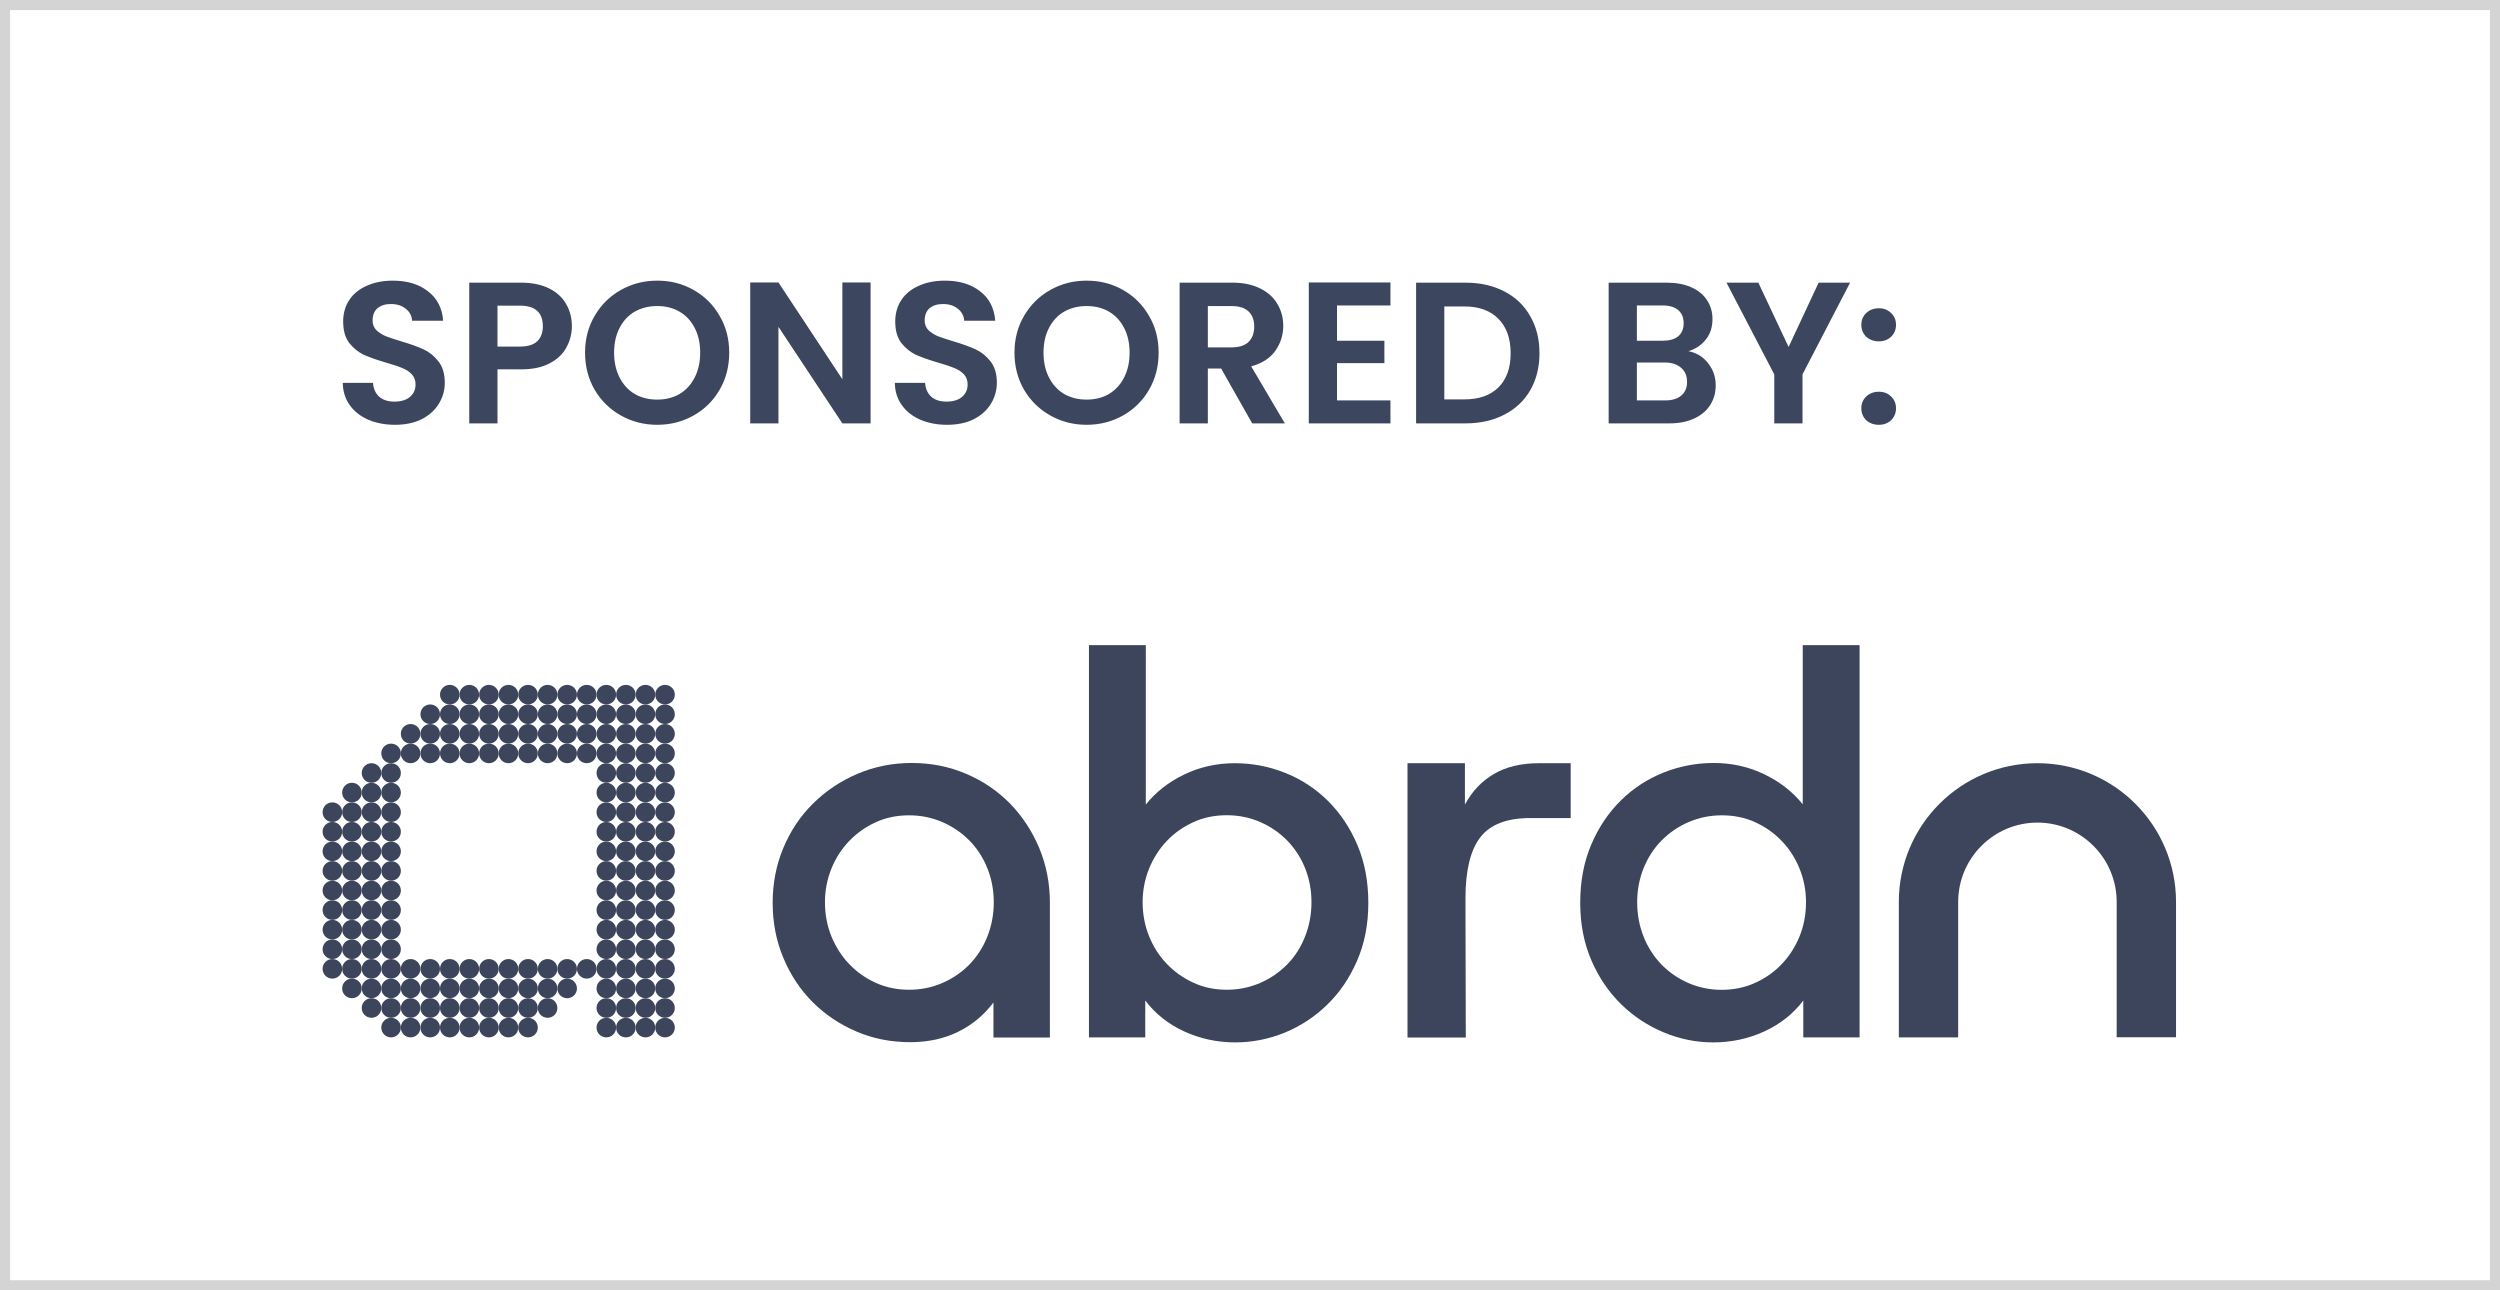 <svg width="124" height="64" viewBox="0 0 124 64" fill="none" xmlns="http://www.w3.org/2000/svg">
<rect x="0" y="0" width="124" height="64" fill="#808080" stroke="none"/>
<rect x="0.25" y="0.25" width="123.5" height="63.5" fill="white"/>
<path d="M19.591 21.07C19.105 21.07 18.665 20.987 18.271 20.82C17.884 20.653 17.578 20.413 17.351 20.1C17.125 19.787 17.008 19.417 17.001 18.99H18.501C18.521 19.277 18.621 19.503 18.801 19.67C18.988 19.837 19.241 19.92 19.561 19.92C19.888 19.92 20.145 19.843 20.331 19.69C20.518 19.53 20.611 19.323 20.611 19.07C20.611 18.863 20.548 18.693 20.421 18.56C20.294 18.427 20.134 18.323 19.941 18.25C19.755 18.17 19.494 18.083 19.161 17.99C18.708 17.857 18.338 17.727 18.051 17.6C17.771 17.467 17.528 17.27 17.321 17.01C17.121 16.743 17.021 16.39 17.021 15.95C17.021 15.537 17.125 15.177 17.331 14.87C17.538 14.563 17.828 14.33 18.201 14.17C18.575 14.003 19.001 13.92 19.481 13.92C20.201 13.92 20.785 14.097 21.231 14.45C21.684 14.797 21.934 15.283 21.981 15.91H20.441C20.428 15.67 20.325 15.473 20.131 15.32C19.945 15.16 19.695 15.08 19.381 15.08C19.108 15.08 18.888 15.15 18.721 15.29C18.561 15.43 18.481 15.633 18.481 15.9C18.481 16.087 18.541 16.243 18.661 16.37C18.788 16.49 18.941 16.59 19.121 16.67C19.308 16.743 19.568 16.83 19.901 16.93C20.355 17.063 20.724 17.197 21.011 17.33C21.298 17.463 21.544 17.663 21.751 17.93C21.958 18.197 22.061 18.547 22.061 18.98C22.061 19.353 21.965 19.7 21.771 20.02C21.578 20.34 21.294 20.597 20.921 20.79C20.548 20.977 20.105 21.07 19.591 21.07ZM28.365 16.18C28.365 16.553 28.275 16.903 28.095 17.23C27.922 17.557 27.645 17.82 27.265 18.02C26.892 18.22 26.418 18.32 25.845 18.32H24.675V21H23.275V14.02H25.845C26.385 14.02 26.845 14.113 27.225 14.3C27.605 14.487 27.888 14.743 28.075 15.07C28.268 15.397 28.365 15.767 28.365 16.18ZM25.785 17.19C26.172 17.19 26.458 17.103 26.645 16.93C26.832 16.75 26.925 16.5 26.925 16.18C26.925 15.5 26.545 15.16 25.785 15.16H24.675V17.19H25.785ZM32.599 21.07C31.946 21.07 31.346 20.917 30.799 20.61C30.252 20.303 29.819 19.88 29.499 19.34C29.179 18.793 29.019 18.177 29.019 17.49C29.019 16.81 29.179 16.2 29.499 15.66C29.819 15.113 30.252 14.687 30.799 14.38C31.346 14.073 31.946 13.92 32.599 13.92C33.259 13.92 33.859 14.073 34.399 14.38C34.946 14.687 35.376 15.113 35.689 15.66C36.009 16.2 36.169 16.81 36.169 17.49C36.169 18.177 36.009 18.793 35.689 19.34C35.376 19.88 34.946 20.303 34.399 20.61C33.852 20.917 33.252 21.07 32.599 21.07ZM32.599 19.82C33.019 19.82 33.389 19.727 33.709 19.54C34.029 19.347 34.279 19.073 34.459 18.72C34.639 18.367 34.729 17.957 34.729 17.49C34.729 17.023 34.639 16.617 34.459 16.27C34.279 15.917 34.029 15.647 33.709 15.46C33.389 15.273 33.019 15.18 32.599 15.18C32.179 15.18 31.806 15.273 31.479 15.46C31.159 15.647 30.909 15.917 30.729 16.27C30.549 16.617 30.459 17.023 30.459 17.49C30.459 17.957 30.549 18.367 30.729 18.72C30.909 19.073 31.159 19.347 31.479 19.54C31.806 19.727 32.179 19.82 32.599 19.82ZM43.181 21H41.781L38.611 16.21V21H37.211V14.01H38.611L41.781 18.81V14.01H43.181V21ZM46.974 21.07C46.487 21.07 46.047 20.987 45.654 20.82C45.267 20.653 44.961 20.413 44.734 20.1C44.507 19.787 44.391 19.417 44.384 18.99H45.884C45.904 19.277 46.004 19.503 46.184 19.67C46.371 19.837 46.624 19.92 46.944 19.92C47.271 19.92 47.527 19.843 47.714 19.69C47.901 19.53 47.994 19.323 47.994 19.07C47.994 18.863 47.931 18.693 47.804 18.56C47.677 18.427 47.517 18.323 47.324 18.25C47.137 18.17 46.877 18.083 46.544 17.99C46.091 17.857 45.721 17.727 45.434 17.6C45.154 17.467 44.911 17.27 44.704 17.01C44.504 16.743 44.404 16.39 44.404 15.95C44.404 15.537 44.507 15.177 44.714 14.87C44.921 14.563 45.211 14.33 45.584 14.17C45.957 14.003 46.384 13.92 46.864 13.92C47.584 13.92 48.167 14.097 48.614 14.45C49.067 14.797 49.317 15.283 49.364 15.91H47.824C47.811 15.67 47.707 15.473 47.514 15.32C47.327 15.16 47.077 15.08 46.764 15.08C46.491 15.08 46.271 15.15 46.104 15.29C45.944 15.43 45.864 15.633 45.864 15.9C45.864 16.087 45.924 16.243 46.044 16.37C46.171 16.49 46.324 16.59 46.504 16.67C46.691 16.743 46.951 16.83 47.284 16.93C47.737 17.063 48.107 17.197 48.394 17.33C48.681 17.463 48.927 17.663 49.134 17.93C49.341 18.197 49.444 18.547 49.444 18.98C49.444 19.353 49.347 19.7 49.154 20.02C48.961 20.34 48.677 20.597 48.304 20.79C47.931 20.977 47.487 21.07 46.974 21.07ZM53.898 21.07C53.244 21.07 52.644 20.917 52.098 20.61C51.551 20.303 51.118 19.88 50.798 19.34C50.478 18.793 50.318 18.177 50.318 17.49C50.318 16.81 50.478 16.2 50.798 15.66C51.118 15.113 51.551 14.687 52.098 14.38C52.644 14.073 53.244 13.92 53.898 13.92C54.558 13.92 55.158 14.073 55.698 14.38C56.244 14.687 56.674 15.113 56.988 15.66C57.308 16.2 57.468 16.81 57.468 17.49C57.468 18.177 57.308 18.793 56.988 19.34C56.674 19.88 56.244 20.303 55.698 20.61C55.151 20.917 54.551 21.07 53.898 21.07ZM53.898 19.82C54.318 19.82 54.688 19.727 55.008 19.54C55.328 19.347 55.578 19.073 55.758 18.72C55.938 18.367 56.028 17.957 56.028 17.49C56.028 17.023 55.938 16.617 55.758 16.27C55.578 15.917 55.328 15.647 55.008 15.46C54.688 15.273 54.318 15.18 53.898 15.18C53.478 15.18 53.104 15.273 52.778 15.46C52.458 15.647 52.208 15.917 52.028 16.27C51.848 16.617 51.758 17.023 51.758 17.49C51.758 17.957 51.848 18.367 52.028 18.72C52.208 19.073 52.458 19.347 52.778 19.54C53.104 19.727 53.478 19.82 53.898 19.82ZM62.109 21L60.569 18.28H59.909V21H58.509V14.02H61.129C61.669 14.02 62.129 14.117 62.509 14.31C62.889 14.497 63.173 14.753 63.359 15.08C63.553 15.4 63.649 15.76 63.649 16.16C63.649 16.62 63.516 17.037 63.249 17.41C62.983 17.777 62.586 18.03 62.059 18.17L63.729 21H62.109ZM59.909 17.23H61.079C61.459 17.23 61.743 17.14 61.929 16.96C62.116 16.773 62.209 16.517 62.209 16.19C62.209 15.87 62.116 15.623 61.929 15.45C61.743 15.27 61.459 15.18 61.079 15.18H59.909V17.23ZM66.316 15.15V16.9H68.666V18.01H66.316V19.86H68.966V21H64.916V14.01H68.966V15.15H66.316ZM72.678 14.02C73.411 14.02 74.055 14.163 74.608 14.45C75.168 14.737 75.598 15.147 75.898 15.68C76.204 16.207 76.358 16.82 76.358 17.52C76.358 18.22 76.204 18.833 75.898 19.36C75.598 19.88 75.168 20.283 74.608 20.57C74.055 20.857 73.411 21 72.678 21H70.238V14.02H72.678ZM72.628 19.81C73.361 19.81 73.928 19.61 74.328 19.21C74.728 18.81 74.928 18.247 74.928 17.52C74.928 16.793 74.728 16.227 74.328 15.82C73.928 15.407 73.361 15.2 72.628 15.2H71.638V19.81H72.628ZM83.749 17.42C84.142 17.493 84.465 17.69 84.719 18.01C84.972 18.33 85.099 18.697 85.099 19.11C85.099 19.483 85.005 19.813 84.819 20.1C84.639 20.38 84.375 20.6 84.029 20.76C83.682 20.92 83.272 21 82.799 21H79.789V14.02H82.669C83.142 14.02 83.549 14.097 83.889 14.25C84.235 14.403 84.495 14.617 84.669 14.89C84.849 15.163 84.939 15.473 84.939 15.82C84.939 16.227 84.829 16.567 84.609 16.84C84.395 17.113 84.109 17.307 83.749 17.42ZM81.189 16.9H82.469C82.802 16.9 83.059 16.827 83.239 16.68C83.419 16.527 83.509 16.31 83.509 16.03C83.509 15.75 83.419 15.533 83.239 15.38C83.059 15.227 82.802 15.15 82.469 15.15H81.189V16.9ZM82.599 19.86C82.939 19.86 83.202 19.78 83.389 19.62C83.582 19.46 83.679 19.233 83.679 18.94C83.679 18.64 83.579 18.407 83.379 18.24C83.179 18.067 82.909 17.98 82.569 17.98H81.189V19.86H82.599ZM91.764 14.02L89.404 18.57V21H88.004V18.57L85.634 14.02H87.214L88.714 17.21L90.204 14.02H91.764ZM93.192 21.07C92.939 21.07 92.728 20.993 92.562 20.84C92.402 20.68 92.322 20.483 92.322 20.25C92.322 20.017 92.402 19.823 92.562 19.67C92.728 19.51 92.939 19.43 93.192 19.43C93.439 19.43 93.642 19.51 93.802 19.67C93.962 19.823 94.042 20.017 94.042 20.25C94.042 20.483 93.962 20.68 93.802 20.84C93.642 20.993 93.439 21.07 93.192 21.07ZM93.192 16.93C92.939 16.93 92.728 16.853 92.562 16.7C92.402 16.54 92.322 16.343 92.322 16.11C92.322 15.877 92.402 15.683 92.562 15.53C92.728 15.37 92.939 15.29 93.192 15.29C93.439 15.29 93.642 15.37 93.802 15.53C93.962 15.683 94.042 15.877 94.042 16.11C94.042 16.343 93.962 16.54 93.802 16.7C93.642 16.853 93.439 16.93 93.192 16.93Z" fill="#3C465F"/>
<g clip-path="url(#clip0_460_213)">
<path d="M31.044 50.483C30.774 50.483 30.559 50.699 30.559 50.969C30.559 51.238 30.774 51.454 31.044 51.454C31.313 51.454 31.529 51.238 31.529 50.969C31.529 50.699 31.313 50.483 31.044 50.483Z" fill="#3C455C"/>
<path d="M30.073 50.483C29.804 50.483 29.588 50.699 29.588 50.969C29.588 51.238 29.804 51.454 30.073 51.454C30.343 51.454 30.558 51.238 30.558 50.969C30.558 50.699 30.343 50.483 30.073 50.483Z" fill="#3C455C"/>
<path d="M32.985 50.483C32.716 50.483 32.5 50.699 32.5 50.969C32.5 51.238 32.716 51.454 32.985 51.454C33.255 51.454 33.471 51.238 33.471 50.969C33.471 50.699 33.255 50.483 32.985 50.483Z" fill="#3C455C"/>
<path d="M32.015 50.483C31.745 50.483 31.529 50.699 31.529 50.969C31.529 51.238 31.745 51.454 32.015 51.454C32.284 51.454 32.5 51.238 32.5 50.969C32.5 50.699 32.284 50.483 32.015 50.483Z" fill="#3C455C"/>
<path d="M31.044 49.512C30.774 49.512 30.559 49.728 30.559 49.998C30.559 50.267 30.774 50.483 31.044 50.483C31.313 50.483 31.529 50.267 31.529 49.998C31.529 49.728 31.313 49.512 31.044 49.512Z" fill="#3C455C"/>
<path d="M30.073 49.512C29.804 49.512 29.588 49.728 29.588 49.998C29.588 50.267 29.804 50.483 30.073 50.483C30.343 50.483 30.558 50.267 30.558 49.998C30.558 49.728 30.343 49.512 30.073 49.512Z" fill="#3C455C"/>
<path d="M32.985 49.512C32.716 49.512 32.5 49.728 32.5 49.997C32.5 50.267 32.716 50.483 32.985 50.483C33.255 50.483 33.471 50.267 33.471 49.997C33.471 49.728 33.255 49.512 32.985 49.512Z" fill="#3C455C"/>
<path d="M32.015 49.512C31.745 49.512 31.529 49.728 31.529 49.997C31.529 50.267 31.745 50.483 32.015 50.483C32.284 50.483 32.5 50.267 32.5 49.997C32.5 49.728 32.284 49.512 32.015 49.512Z" fill="#3C455C"/>
<path d="M31.044 48.54C30.774 48.54 30.559 48.756 30.559 49.026C30.559 49.296 30.774 49.511 31.044 49.511C31.313 49.511 31.529 49.296 31.529 49.026C31.529 48.756 31.313 48.54 31.044 48.54Z" fill="#3C455C"/>
<path d="M30.073 48.54C29.804 48.54 29.588 48.756 29.588 49.026C29.588 49.296 29.804 49.511 30.073 49.511C30.343 49.511 30.558 49.296 30.558 49.026C30.558 48.756 30.343 48.54 30.073 48.54Z" fill="#3C455C"/>
<path d="M32.985 48.54C32.716 48.54 32.5 48.756 32.5 49.026C32.5 49.296 32.716 49.511 32.985 49.511C33.255 49.511 33.471 49.296 33.471 49.026C33.471 48.756 33.255 48.54 32.985 48.54Z" fill="#3C455C"/>
<path d="M32.015 48.54C31.745 48.54 31.529 48.756 31.529 49.026C31.529 49.296 31.745 49.511 32.015 49.511C32.284 49.511 32.5 49.296 32.5 49.026C32.5 48.756 32.284 48.54 32.015 48.54Z" fill="#3C455C"/>
<path d="M31.044 47.569C30.774 47.569 30.559 47.785 30.559 48.054C30.559 48.324 30.774 48.54 31.044 48.54C31.313 48.54 31.529 48.324 31.529 48.054C31.529 47.785 31.313 47.569 31.044 47.569Z" fill="#3C455C"/>
<path d="M30.073 47.569C29.804 47.569 29.588 47.785 29.588 48.054C29.588 48.324 29.804 48.54 30.073 48.54C30.343 48.54 30.558 48.324 30.558 48.054C30.558 47.785 30.343 47.569 30.073 47.569Z" fill="#3C455C"/>
<path d="M32.985 47.569C32.716 47.569 32.5 47.785 32.5 48.054C32.5 48.324 32.716 48.54 32.985 48.54C33.255 48.54 33.471 48.324 33.471 48.054C33.471 47.785 33.255 47.569 32.985 47.569Z" fill="#3C455C"/>
<path d="M32.015 47.569C31.745 47.569 31.529 47.785 31.529 48.054C31.529 48.324 31.745 48.54 32.015 48.54C32.284 48.54 32.5 48.324 32.5 48.054C32.5 47.785 32.284 47.569 32.015 47.569Z" fill="#3C455C"/>
<path d="M31.044 46.597C30.774 46.597 30.559 46.813 30.559 47.083C30.559 47.353 30.774 47.569 31.044 47.569C31.313 47.569 31.529 47.353 31.529 47.083C31.529 46.813 31.313 46.597 31.044 46.597Z" fill="#3C455C"/>
<path d="M30.073 46.597C29.804 46.597 29.588 46.813 29.588 47.083C29.588 47.353 29.804 47.569 30.073 47.569C30.343 47.569 30.558 47.353 30.558 47.083C30.558 46.813 30.343 46.597 30.073 46.597Z" fill="#3C455C"/>
<path d="M32.985 46.597C32.716 46.597 32.5 46.813 32.5 47.083C32.5 47.353 32.716 47.569 32.985 47.569C33.255 47.569 33.471 47.353 33.471 47.083C33.471 46.813 33.255 46.597 32.985 46.597Z" fill="#3C455C"/>
<path d="M32.015 46.597C31.745 46.597 31.529 46.813 31.529 47.083C31.529 47.353 31.745 47.569 32.015 47.569C32.284 47.569 32.5 47.353 32.5 47.083C32.5 46.813 32.284 46.597 32.015 46.597Z" fill="#3C455C"/>
<path d="M31.044 45.627C30.774 45.627 30.559 45.842 30.559 46.112C30.559 46.382 30.774 46.598 31.044 46.598C31.313 46.598 31.529 46.382 31.529 46.112C31.529 45.842 31.313 45.627 31.044 45.627Z" fill="#3C455C"/>
<path d="M30.073 45.627C29.804 45.627 29.588 45.842 29.588 46.112C29.588 46.382 29.804 46.598 30.073 46.598C30.343 46.598 30.558 46.382 30.558 46.112C30.558 45.842 30.343 45.627 30.073 45.627Z" fill="#3C455C"/>
<path d="M32.985 45.627C32.716 45.627 32.5 45.842 32.5 46.112C32.5 46.382 32.716 46.598 32.985 46.598C33.255 46.598 33.471 46.382 33.471 46.112C33.471 45.842 33.255 45.627 32.985 45.627Z" fill="#3C455C"/>
<path d="M32.015 45.627C31.745 45.627 31.529 45.842 31.529 46.112C31.529 46.382 31.745 46.598 32.015 46.598C32.284 46.598 32.5 46.382 32.5 46.112C32.5 45.842 32.284 45.627 32.015 45.627Z" fill="#3C455C"/>
<path d="M31.044 44.654C30.774 44.654 30.559 44.87 30.559 45.14C30.559 45.41 30.774 45.626 31.044 45.626C31.313 45.626 31.529 45.41 31.529 45.14C31.529 44.87 31.313 44.654 31.044 44.654Z" fill="#3C455C"/>
<path d="M30.073 44.654C29.804 44.654 29.588 44.87 29.588 45.14C29.588 45.41 29.804 45.626 30.073 45.626C30.343 45.626 30.558 45.41 30.558 45.14C30.558 44.87 30.343 44.654 30.073 44.654Z" fill="#3C455C"/>
<path d="M32.985 44.654C32.716 44.654 32.5 44.87 32.5 45.14C32.5 45.41 32.716 45.626 32.985 45.626C33.255 45.626 33.471 45.41 33.471 45.14C33.471 44.87 33.255 44.654 32.985 44.654Z" fill="#3C455C"/>
<path d="M32.015 44.654C31.745 44.654 31.529 44.87 31.529 45.14C31.529 45.41 31.745 45.626 32.015 45.626C32.284 45.626 32.5 45.41 32.5 45.14C32.5 44.87 32.284 44.654 32.015 44.654Z" fill="#3C455C"/>
<path d="M31.044 43.683C30.774 43.683 30.559 43.899 30.559 44.169C30.559 44.439 30.774 44.655 31.044 44.655C31.313 44.655 31.529 44.439 31.529 44.169C31.529 43.899 31.313 43.683 31.044 43.683Z" fill="#3C455C"/>
<path d="M30.073 43.683C29.804 43.683 29.588 43.899 29.588 44.169C29.588 44.439 29.804 44.655 30.073 44.655C30.343 44.655 30.558 44.439 30.558 44.169C30.558 43.899 30.343 43.683 30.073 43.683Z" fill="#3C455C"/>
<path d="M32.985 43.683C32.716 43.683 32.5 43.899 32.5 44.169C32.5 44.439 32.716 44.655 32.985 44.655C33.255 44.655 33.471 44.439 33.471 44.169C33.471 43.899 33.255 43.683 32.985 43.683Z" fill="#3C455C"/>
<path d="M32.015 43.683C31.745 43.683 31.529 43.899 31.529 44.169C31.529 44.439 31.745 44.655 32.015 44.655C32.284 44.655 32.5 44.439 32.5 44.169C32.5 43.899 32.284 43.683 32.015 43.683Z" fill="#3C455C"/>
<path d="M31.044 42.712C30.774 42.712 30.559 42.928 30.559 43.197C30.559 43.467 30.774 43.683 31.044 43.683C31.313 43.683 31.529 43.467 31.529 43.197C31.529 42.928 31.313 42.712 31.044 42.712Z" fill="#3C455C"/>
<path d="M30.073 42.712C29.804 42.712 29.588 42.928 29.588 43.197C29.588 43.467 29.804 43.683 30.073 43.683C30.343 43.683 30.558 43.467 30.558 43.197C30.558 42.928 30.343 42.712 30.073 42.712Z" fill="#3C455C"/>
<path d="M32.985 42.712C32.716 42.712 32.5 42.928 32.5 43.198C32.5 43.467 32.716 43.683 32.985 43.683C33.255 43.683 33.471 43.467 33.471 43.198C33.471 42.928 33.255 42.712 32.985 42.712Z" fill="#3C455C"/>
<path d="M32.015 42.712C31.745 42.712 31.529 42.928 31.529 43.198C31.529 43.467 31.745 43.683 32.015 43.683C32.284 43.683 32.5 43.467 32.5 43.198C32.5 42.928 32.284 42.712 32.015 42.712Z" fill="#3C455C"/>
<path d="M31.044 41.741C30.774 41.741 30.559 41.957 30.559 42.226C30.559 42.496 30.774 42.712 31.044 42.712C31.313 42.712 31.529 42.496 31.529 42.226C31.529 41.957 31.313 41.741 31.044 41.741Z" fill="#3C455C"/>
<path d="M30.073 41.741C29.804 41.741 29.588 41.957 29.588 42.226C29.588 42.496 29.804 42.712 30.073 42.712C30.343 42.712 30.558 42.496 30.558 42.226C30.558 41.957 30.343 41.741 30.073 41.741Z" fill="#3C455C"/>
<path d="M32.985 41.741C32.716 41.741 32.5 41.957 32.5 42.226C32.5 42.496 32.716 42.712 32.985 42.712C33.255 42.712 33.471 42.496 33.471 42.226C33.471 41.957 33.255 41.741 32.985 41.741Z" fill="#3C455C"/>
<path d="M32.015 41.741C31.745 41.741 31.529 41.957 31.529 42.226C31.529 42.496 31.745 42.712 32.015 42.712C32.284 42.712 32.5 42.496 32.5 42.226C32.5 41.957 32.284 41.741 32.015 41.741Z" fill="#3C455C"/>
<path d="M31.044 40.769C30.774 40.769 30.559 40.985 30.559 41.255C30.559 41.525 30.774 41.74 31.044 41.74C31.313 41.74 31.529 41.525 31.529 41.255C31.529 40.985 31.313 40.769 31.044 40.769Z" fill="#3C455C"/>
<path d="M30.073 40.769C29.804 40.769 29.588 40.985 29.588 41.255C29.588 41.525 29.804 41.74 30.073 41.74C30.343 41.74 30.558 41.525 30.558 41.255C30.558 40.985 30.343 40.769 30.073 40.769Z" fill="#3C455C"/>
<path d="M32.985 40.769C32.716 40.769 32.5 40.985 32.5 41.255C32.5 41.525 32.716 41.74 32.985 41.74C33.255 41.74 33.471 41.525 33.471 41.255C33.471 40.985 33.255 40.769 32.985 40.769Z" fill="#3C455C"/>
<path d="M32.015 40.769C31.745 40.769 31.529 40.985 31.529 41.255C31.529 41.525 31.745 41.74 32.015 41.74C32.284 41.74 32.5 41.525 32.5 41.255C32.5 40.985 32.284 40.769 32.015 40.769Z" fill="#3C455C"/>
<path d="M31.044 39.798C30.774 39.798 30.559 40.014 30.559 40.284C30.559 40.554 30.774 40.77 31.044 40.77C31.313 40.77 31.529 40.554 31.529 40.284C31.529 40.014 31.313 39.798 31.044 39.798Z" fill="#3C455C"/>
<path d="M30.073 39.798C29.804 39.798 29.588 40.014 29.588 40.284C29.588 40.554 29.804 40.77 30.073 40.77C30.343 40.77 30.558 40.554 30.558 40.284C30.558 40.014 30.343 39.798 30.073 39.798Z" fill="#3C455C"/>
<path d="M32.985 39.798C32.716 39.798 32.5 40.014 32.5 40.284C32.5 40.554 32.716 40.77 32.985 40.77C33.255 40.77 33.471 40.554 33.471 40.284C33.471 40.014 33.255 39.798 32.985 39.798Z" fill="#3C455C"/>
<path d="M32.015 39.798C31.745 39.798 31.529 40.014 31.529 40.284C31.529 40.554 31.745 40.77 32.015 40.77C32.284 40.77 32.5 40.554 32.5 40.284C32.5 40.014 32.284 39.798 32.015 39.798Z" fill="#3C455C"/>
<path d="M31.044 38.826C30.774 38.826 30.559 39.042 30.559 39.312C30.559 39.582 30.774 39.798 31.044 39.798C31.313 39.798 31.529 39.582 31.529 39.312C31.529 39.042 31.313 38.826 31.044 38.826Z" fill="#3C455C"/>
<path d="M30.073 38.826C29.804 38.826 29.588 39.042 29.588 39.312C29.588 39.582 29.804 39.798 30.073 39.798C30.343 39.798 30.558 39.582 30.558 39.312C30.558 39.042 30.343 38.826 30.073 38.826Z" fill="#3C455C"/>
<path d="M32.985 38.826C32.716 38.826 32.5 39.042 32.5 39.312C32.5 39.582 32.716 39.798 32.985 39.798C33.255 39.798 33.471 39.582 33.471 39.312C33.471 39.042 33.255 38.826 32.985 38.826Z" fill="#3C455C"/>
<path d="M32.015 38.826C31.745 38.826 31.529 39.042 31.529 39.312C31.529 39.582 31.745 39.798 32.015 39.798C32.284 39.798 32.5 39.582 32.5 39.312C32.5 39.042 32.284 38.826 32.015 38.826Z" fill="#3C455C"/>
<path d="M31.044 37.855C30.774 37.855 30.559 38.071 30.559 38.341C30.559 38.611 30.774 38.826 31.044 38.826C31.313 38.826 31.529 38.611 31.529 38.341C31.529 38.071 31.313 37.855 31.044 37.855Z" fill="#3C455C"/>
<path d="M30.073 37.855C29.804 37.855 29.588 38.071 29.588 38.341C29.588 38.611 29.804 38.826 30.073 38.826C30.343 38.826 30.558 38.611 30.558 38.341C30.558 38.071 30.343 37.855 30.073 37.855Z" fill="#3C455C"/>
<path d="M32.985 37.855C32.716 37.855 32.5 38.071 32.5 38.341C32.5 38.611 32.716 38.826 32.985 38.826C33.255 38.826 33.471 38.611 33.471 38.341C33.471 38.071 33.255 37.855 32.985 37.855Z" fill="#3C455C"/>
<path d="M32.015 37.855C31.745 37.855 31.529 38.071 31.529 38.341C31.529 38.611 31.745 38.826 32.015 38.826C32.284 38.826 32.5 38.611 32.5 38.341C32.5 38.071 32.284 37.855 32.015 37.855Z" fill="#3C455C"/>
<path d="M31.044 36.884C30.774 36.884 30.559 37.1 30.559 37.37C30.559 37.639 30.774 37.855 31.044 37.855C31.313 37.855 31.529 37.639 31.529 37.37C31.529 37.1 31.313 36.884 31.044 36.884Z" fill="#3C455C"/>
<path d="M30.073 36.884C29.804 36.884 29.588 37.1 29.588 37.37C29.588 37.639 29.804 37.855 30.073 37.855C30.343 37.855 30.558 37.639 30.558 37.37C30.558 37.1 30.343 36.884 30.073 36.884Z" fill="#3C455C"/>
<path d="M32.985 36.884C32.716 36.884 32.5 37.1 32.5 37.37C32.5 37.639 32.716 37.855 32.985 37.855C33.255 37.855 33.471 37.639 33.471 37.37C33.471 37.1 33.255 36.884 32.985 36.884Z" fill="#3C455C"/>
<path d="M32.015 36.884C31.745 36.884 31.529 37.1 31.529 37.37C31.529 37.639 31.745 37.855 32.015 37.855C32.284 37.855 32.5 37.639 32.5 37.37C32.5 37.1 32.284 36.884 32.015 36.884Z" fill="#3C455C"/>
<path d="M31.044 35.912C30.774 35.912 30.559 36.128 30.559 36.398C30.559 36.668 30.774 36.884 31.044 36.884C31.313 36.884 31.529 36.668 31.529 36.398C31.529 36.128 31.313 35.912 31.044 35.912Z" fill="#3C455C"/>
<path d="M30.073 35.912C29.804 35.912 29.588 36.128 29.588 36.398C29.588 36.668 29.804 36.884 30.073 36.884C30.343 36.884 30.558 36.668 30.558 36.398C30.558 36.128 30.343 35.912 30.073 35.912Z" fill="#3C455C"/>
<path d="M32.985 35.912C32.716 35.912 32.5 36.128 32.5 36.398C32.5 36.668 32.716 36.884 32.985 36.884C33.255 36.884 33.471 36.668 33.471 36.398C33.471 36.128 33.255 35.912 32.985 35.912Z" fill="#3C455C"/>
<path d="M32.015 35.912C31.745 35.912 31.529 36.128 31.529 36.398C31.529 36.668 31.745 36.884 32.015 36.884C32.284 36.884 32.5 36.668 32.5 36.398C32.5 36.128 32.284 35.912 32.015 35.912Z" fill="#3C455C"/>
<path d="M31.044 34.941C30.774 34.941 30.559 35.157 30.559 35.427C30.559 35.696 30.774 35.912 31.044 35.912C31.313 35.912 31.529 35.696 31.529 35.427C31.529 35.157 31.313 34.941 31.044 34.941Z" fill="#3C455C"/>
<path d="M30.073 34.941C29.804 34.941 29.588 35.157 29.588 35.427C29.588 35.696 29.804 35.912 30.073 35.912C30.343 35.912 30.558 35.696 30.558 35.427C30.558 35.157 30.343 34.941 30.073 34.941Z" fill="#3C455C"/>
<path d="M32.985 34.941C32.716 34.941 32.5 35.157 32.5 35.427C32.5 35.696 32.716 35.912 32.985 35.912C33.255 35.912 33.471 35.696 33.471 35.427C33.471 35.157 33.255 34.941 32.985 34.941Z" fill="#3C455C"/>
<path d="M32.015 34.941C31.745 34.941 31.529 35.157 31.529 35.427C31.529 35.696 31.745 35.912 32.015 35.912C32.284 35.912 32.5 35.696 32.5 35.427C32.5 35.157 32.284 34.941 32.015 34.941Z" fill="#3C455C"/>
<path d="M31.044 33.97C30.774 33.97 30.559 34.186 30.559 34.455C30.559 34.725 30.774 34.941 31.044 34.941C31.313 34.941 31.529 34.725 31.529 34.455C31.529 34.186 31.313 33.97 31.044 33.97Z" fill="#3C455C"/>
<path d="M30.073 33.97C29.804 33.97 29.588 34.186 29.588 34.455C29.588 34.725 29.804 34.941 30.073 34.941C30.343 34.941 30.558 34.725 30.558 34.455C30.558 34.186 30.343 33.97 30.073 33.97Z" fill="#3C455C"/>
<path d="M32.985 33.97C32.716 33.97 32.5 34.186 32.5 34.455C32.5 34.725 32.716 34.941 32.985 34.941C33.255 34.941 33.471 34.725 33.471 34.455C33.471 34.186 33.255 33.97 32.985 33.97Z" fill="#3C455C"/>
<path d="M32.015 33.97C31.745 33.97 31.529 34.186 31.529 34.455C31.529 34.725 31.745 34.941 32.015 34.941C32.284 34.941 32.5 34.725 32.5 34.455C32.5 34.186 32.284 33.97 32.015 33.97Z" fill="#3C455C"/>
<path d="M26.19 50.483C25.921 50.483 25.705 50.699 25.705 50.969C25.705 51.238 25.921 51.454 26.19 51.454C26.46 51.454 26.676 51.238 26.676 50.969C26.676 50.699 26.46 50.483 26.19 50.483Z" fill="#3C455C"/>
<path d="M27.161 49.512C26.892 49.512 26.676 49.728 26.676 49.997C26.676 50.267 26.892 50.483 27.161 50.483C27.431 50.483 27.646 50.267 27.646 49.997C27.646 49.728 27.431 49.512 27.161 49.512Z" fill="#3C455C"/>
<path d="M26.19 49.512C25.921 49.512 25.705 49.728 25.705 49.997C25.705 50.267 25.921 50.483 26.19 50.483C26.46 50.483 26.676 50.267 26.676 49.997C26.676 49.728 26.46 49.512 26.19 49.512Z" fill="#3C455C"/>
<path d="M27.161 48.54C26.892 48.54 26.676 48.756 26.676 49.026C26.676 49.296 26.892 49.511 27.161 49.511C27.431 49.511 27.646 49.296 27.646 49.026C27.646 48.756 27.431 48.54 27.161 48.54Z" fill="#3C455C"/>
<path d="M26.19 48.54C25.921 48.54 25.705 48.756 25.705 49.026C25.705 49.296 25.921 49.511 26.19 49.511C26.46 49.511 26.676 49.296 26.676 49.026C26.676 48.756 26.46 48.54 26.19 48.54Z" fill="#3C455C"/>
<path d="M28.132 48.54C27.862 48.54 27.646 48.756 27.646 49.026C27.646 49.296 27.862 49.511 28.132 49.511C28.401 49.511 28.617 49.296 28.617 49.026C28.617 48.756 28.401 48.54 28.132 48.54Z" fill="#3C455C"/>
<path d="M27.161 47.569C26.892 47.569 26.676 47.785 26.676 48.054C26.676 48.324 26.892 48.54 27.161 48.54C27.431 48.54 27.646 48.324 27.646 48.054C27.646 47.785 27.431 47.569 27.161 47.569Z" fill="#3C455C"/>
<path d="M26.19 47.569C25.921 47.569 25.705 47.785 25.705 48.054C25.705 48.324 25.921 48.54 26.19 48.54C26.46 48.54 26.676 48.324 26.676 48.054C26.676 47.785 26.46 47.569 26.19 47.569Z" fill="#3C455C"/>
<path d="M29.102 47.569C28.833 47.569 28.617 47.785 28.617 48.054C28.617 48.324 28.833 48.54 29.102 48.54C29.372 48.54 29.588 48.324 29.588 48.054C29.588 47.785 29.372 47.569 29.102 47.569Z" fill="#3C455C"/>
<path d="M28.132 47.569C27.862 47.569 27.646 47.785 27.646 48.054C27.646 48.324 27.862 48.54 28.132 48.54C28.401 48.54 28.617 48.324 28.617 48.054C28.617 47.785 28.401 47.569 28.132 47.569Z" fill="#3C455C"/>
<path d="M27.161 36.884C26.892 36.884 26.676 37.1 26.676 37.37C26.676 37.639 26.892 37.855 27.161 37.855C27.431 37.855 27.646 37.639 27.646 37.37C27.646 37.1 27.431 36.884 27.161 36.884Z" fill="#3C455C"/>
<path d="M26.19 36.884C25.921 36.884 25.705 37.1 25.705 37.37C25.705 37.639 25.921 37.855 26.19 37.855C26.46 37.855 26.676 37.639 26.676 37.37C26.676 37.1 26.46 36.884 26.19 36.884Z" fill="#3C455C"/>
<path d="M29.102 36.884C28.833 36.884 28.617 37.1 28.617 37.37C28.617 37.639 28.833 37.855 29.102 37.855C29.372 37.855 29.588 37.639 29.588 37.37C29.588 37.1 29.372 36.884 29.102 36.884Z" fill="#3C455C"/>
<path d="M28.132 36.884C27.862 36.884 27.646 37.1 27.646 37.37C27.646 37.639 27.862 37.855 28.132 37.855C28.401 37.855 28.617 37.639 28.617 37.37C28.617 37.1 28.401 36.884 28.132 36.884Z" fill="#3C455C"/>
<path d="M27.161 35.912C26.892 35.912 26.676 36.128 26.676 36.398C26.676 36.668 26.892 36.884 27.161 36.884C27.431 36.884 27.646 36.668 27.646 36.398C27.646 36.128 27.431 35.912 27.161 35.912Z" fill="#3C455C"/>
<path d="M26.19 35.912C25.921 35.912 25.705 36.128 25.705 36.398C25.705 36.668 25.921 36.884 26.19 36.884C26.46 36.884 26.676 36.668 26.676 36.398C26.676 36.128 26.46 35.912 26.19 35.912Z" fill="#3C455C"/>
<path d="M29.102 35.912C28.833 35.912 28.617 36.128 28.617 36.398C28.617 36.668 28.833 36.884 29.102 36.884C29.372 36.884 29.588 36.668 29.588 36.398C29.588 36.128 29.372 35.912 29.102 35.912Z" fill="#3C455C"/>
<path d="M28.132 35.912C27.862 35.912 27.646 36.128 27.646 36.398C27.646 36.668 27.862 36.884 28.132 36.884C28.401 36.884 28.617 36.668 28.617 36.398C28.617 36.128 28.401 35.912 28.132 35.912Z" fill="#3C455C"/>
<path d="M27.161 34.941C26.892 34.941 26.676 35.157 26.676 35.427C26.676 35.696 26.892 35.912 27.161 35.912C27.431 35.912 27.646 35.696 27.646 35.427C27.646 35.157 27.431 34.941 27.161 34.941Z" fill="#3C455C"/>
<path d="M26.19 34.941C25.921 34.941 25.705 35.157 25.705 35.427C25.705 35.696 25.921 35.912 26.19 35.912C26.46 35.912 26.676 35.696 26.676 35.427C26.676 35.157 26.46 34.941 26.19 34.941Z" fill="#3C455C"/>
<path d="M29.102 34.941C28.833 34.941 28.617 35.157 28.617 35.427C28.617 35.696 28.833 35.912 29.102 35.912C29.372 35.912 29.588 35.696 29.588 35.427C29.588 35.157 29.372 34.941 29.102 34.941Z" fill="#3C455C"/>
<path d="M28.132 34.941C27.862 34.941 27.646 35.157 27.646 35.427C27.646 35.696 27.862 35.912 28.132 35.912C28.401 35.912 28.617 35.696 28.617 35.427C28.617 35.157 28.401 34.941 28.132 34.941Z" fill="#3C455C"/>
<path d="M27.161 33.97C26.892 33.97 26.676 34.186 26.676 34.455C26.676 34.725 26.892 34.941 27.161 34.941C27.431 34.941 27.646 34.725 27.646 34.455C27.646 34.186 27.431 33.97 27.161 33.97Z" fill="#3C455C"/>
<path d="M26.19 33.97C25.921 33.97 25.705 34.186 25.705 34.455C25.705 34.725 25.921 34.941 26.19 34.941C26.46 34.941 26.676 34.725 26.676 34.455C26.676 34.186 26.46 33.97 26.19 33.97Z" fill="#3C455C"/>
<path d="M29.102 33.97C28.833 33.97 28.617 34.186 28.617 34.455C28.617 34.725 28.833 34.941 29.102 34.941C29.372 34.941 29.588 34.725 29.588 34.455C29.588 34.186 29.372 33.97 29.102 33.97Z" fill="#3C455C"/>
<path d="M28.132 33.97C27.862 33.97 27.646 34.186 27.646 34.455C27.646 34.725 27.862 34.941 28.132 34.941C28.401 34.941 28.617 34.725 28.617 34.455C28.617 34.186 28.401 33.97 28.132 33.97Z" fill="#3C455C"/>
<path d="M23.278 50.483C23.009 50.483 22.793 50.699 22.793 50.969C22.793 51.238 23.009 51.454 23.278 51.454C23.548 51.454 23.764 51.238 23.764 50.969C23.764 50.699 23.548 50.483 23.278 50.483Z" fill="#3C455C"/>
<path d="M22.309 50.483C22.04 50.483 21.824 50.699 21.824 50.969C21.824 51.238 22.04 51.454 22.309 51.454C22.579 51.454 22.795 51.238 22.795 50.969C22.795 50.699 22.579 50.483 22.309 50.483Z" fill="#3C455C"/>
<path d="M25.22 50.483C24.95 50.483 24.734 50.699 24.734 50.969C24.734 51.238 24.95 51.454 25.22 51.454C25.489 51.454 25.705 51.238 25.705 50.969C25.705 50.699 25.489 50.483 25.22 50.483Z" fill="#3C455C"/>
<path d="M24.251 50.483C23.981 50.483 23.766 50.699 23.766 50.969C23.766 51.238 23.981 51.454 24.251 51.454C24.52 51.454 24.736 51.238 24.736 50.969C24.736 50.699 24.52 50.483 24.251 50.483Z" fill="#3C455C"/>
<path d="M23.278 49.512C23.009 49.512 22.793 49.728 22.793 49.998C22.793 50.267 23.009 50.483 23.278 50.483C23.548 50.483 23.764 50.267 23.764 49.998C23.764 49.728 23.548 49.512 23.278 49.512Z" fill="#3C455C"/>
<path d="M22.309 49.512C22.04 49.512 21.824 49.728 21.824 49.997C21.824 50.267 22.04 50.483 22.309 50.483C22.579 50.483 22.795 50.267 22.795 49.997C22.795 49.728 22.579 49.512 22.309 49.512Z" fill="#3C455C"/>
<path d="M25.22 49.512C24.95 49.512 24.734 49.728 24.734 49.998C24.734 50.267 24.95 50.483 25.22 50.483C25.489 50.483 25.705 50.267 25.705 49.998C25.705 49.728 25.489 49.512 25.22 49.512Z" fill="#3C455C"/>
<path d="M24.251 49.512C23.981 49.512 23.766 49.728 23.766 49.997C23.766 50.267 23.981 50.483 24.251 50.483C24.52 50.483 24.736 50.267 24.736 49.997C24.736 49.728 24.52 49.512 24.251 49.512Z" fill="#3C455C"/>
<path d="M23.278 48.54C23.009 48.54 22.793 48.756 22.793 49.026C22.793 49.296 23.009 49.511 23.278 49.511C23.548 49.511 23.764 49.296 23.764 49.026C23.764 48.756 23.548 48.54 23.278 48.54Z" fill="#3C455C"/>
<path d="M22.309 48.54C22.04 48.54 21.824 48.756 21.824 49.026C21.824 49.296 22.04 49.511 22.309 49.511C22.579 49.511 22.795 49.296 22.795 49.026C22.795 48.756 22.579 48.54 22.309 48.54Z" fill="#3C455C"/>
<path d="M25.22 48.54C24.95 48.54 24.734 48.756 24.734 49.026C24.734 49.296 24.95 49.511 25.22 49.511C25.489 49.511 25.705 49.296 25.705 49.026C25.705 48.756 25.489 48.54 25.22 48.54Z" fill="#3C455C"/>
<path d="M24.251 48.54C23.981 48.54 23.766 48.756 23.766 49.026C23.766 49.296 23.981 49.511 24.251 49.511C24.52 49.511 24.736 49.296 24.736 49.026C24.736 48.756 24.52 48.54 24.251 48.54Z" fill="#3C455C"/>
<path d="M23.278 47.569C23.009 47.569 22.793 47.785 22.793 48.054C22.793 48.324 23.009 48.54 23.278 48.54C23.548 48.54 23.764 48.324 23.764 48.054C23.764 47.785 23.548 47.569 23.278 47.569Z" fill="#3C455C"/>
<path d="M22.309 47.569C22.04 47.569 21.824 47.785 21.824 48.054C21.824 48.324 22.04 48.54 22.309 48.54C22.579 48.54 22.795 48.324 22.795 48.054C22.795 47.785 22.579 47.569 22.309 47.569Z" fill="#3C455C"/>
<path d="M25.22 47.569C24.95 47.569 24.734 47.785 24.734 48.054C24.734 48.324 24.95 48.54 25.22 48.54C25.489 48.54 25.705 48.324 25.705 48.054C25.705 47.785 25.489 47.569 25.22 47.569Z" fill="#3C455C"/>
<path d="M24.251 47.569C23.981 47.569 23.766 47.785 23.766 48.054C23.766 48.324 23.981 48.54 24.251 48.54C24.52 48.54 24.736 48.324 24.736 48.054C24.736 47.785 24.52 47.569 24.251 47.569Z" fill="#3C455C"/>
<path d="M23.278 36.884C23.009 36.884 22.793 37.1 22.793 37.37C22.793 37.639 23.009 37.855 23.278 37.855C23.548 37.855 23.764 37.639 23.764 37.37C23.764 37.1 23.548 36.884 23.278 36.884Z" fill="#3C455C"/>
<path d="M22.309 36.884C22.04 36.884 21.824 37.1 21.824 37.37C21.824 37.639 22.04 37.855 22.309 37.855C22.579 37.855 22.795 37.639 22.795 37.37C22.795 37.1 22.579 36.884 22.309 36.884Z" fill="#3C455C"/>
<path d="M25.22 36.884C24.95 36.884 24.734 37.1 24.734 37.37C24.734 37.639 24.95 37.855 25.22 37.855C25.489 37.855 25.705 37.639 25.705 37.37C25.705 37.1 25.489 36.884 25.22 36.884Z" fill="#3C455C"/>
<path d="M24.251 36.884C23.981 36.884 23.766 37.1 23.766 37.37C23.766 37.639 23.981 37.855 24.251 37.855C24.52 37.855 24.736 37.639 24.736 37.37C24.736 37.1 24.52 36.884 24.251 36.884Z" fill="#3C455C"/>
<path d="M23.278 35.912C23.009 35.912 22.793 36.128 22.793 36.398C22.793 36.668 23.009 36.884 23.278 36.884C23.548 36.884 23.764 36.668 23.764 36.398C23.764 36.128 23.548 35.912 23.278 35.912Z" fill="#3C455C"/>
<path d="M22.309 35.912C22.04 35.912 21.824 36.128 21.824 36.398C21.824 36.668 22.04 36.884 22.309 36.884C22.579 36.884 22.795 36.668 22.795 36.398C22.795 36.128 22.579 35.912 22.309 35.912Z" fill="#3C455C"/>
<path d="M25.22 35.912C24.95 35.912 24.734 36.128 24.734 36.398C24.734 36.668 24.95 36.884 25.22 36.884C25.489 36.884 25.705 36.668 25.705 36.398C25.705 36.128 25.489 35.912 25.22 35.912Z" fill="#3C455C"/>
<path d="M24.251 35.912C23.981 35.912 23.766 36.128 23.766 36.398C23.766 36.668 23.981 36.884 24.251 36.884C24.52 36.884 24.736 36.668 24.736 36.398C24.736 36.128 24.52 35.912 24.251 35.912Z" fill="#3C455C"/>
<path d="M23.278 34.941C23.009 34.941 22.793 35.157 22.793 35.427C22.793 35.696 23.009 35.912 23.278 35.912C23.548 35.912 23.764 35.696 23.764 35.427C23.764 35.157 23.548 34.941 23.278 34.941Z" fill="#3C455C"/>
<path d="M22.309 34.941C22.04 34.941 21.824 35.157 21.824 35.427C21.824 35.696 22.04 35.912 22.309 35.912C22.579 35.912 22.795 35.696 22.795 35.427C22.795 35.157 22.579 34.941 22.309 34.941Z" fill="#3C455C"/>
<path d="M25.22 34.941C24.95 34.941 24.734 35.157 24.734 35.427C24.734 35.696 24.95 35.912 25.22 35.912C25.489 35.912 25.705 35.696 25.705 35.427C25.705 35.157 25.489 34.941 25.22 34.941Z" fill="#3C455C"/>
<path d="M24.251 34.941C23.981 34.941 23.766 35.157 23.766 35.427C23.766 35.696 23.981 35.912 24.251 35.912C24.52 35.912 24.736 35.696 24.736 35.427C24.736 35.157 24.52 34.941 24.251 34.941Z" fill="#3C455C"/>
<path d="M23.278 33.97C23.009 33.97 22.793 34.186 22.793 34.455C22.793 34.725 23.009 34.941 23.278 34.941C23.548 34.941 23.764 34.725 23.764 34.455C23.764 34.186 23.548 33.97 23.278 33.97Z" fill="#3C455C"/>
<path d="M22.309 33.97C22.04 33.97 21.824 34.186 21.824 34.455C21.824 34.725 22.04 34.941 22.309 34.941C22.579 34.941 22.795 34.725 22.795 34.455C22.795 34.186 22.579 33.97 22.309 33.97Z" fill="#3C455C"/>
<path d="M25.22 33.97C24.95 33.97 24.734 34.186 24.734 34.455C24.734 34.725 24.95 34.941 25.22 34.941C25.489 34.941 25.705 34.725 25.705 34.455C25.705 34.186 25.489 33.97 25.22 33.97Z" fill="#3C455C"/>
<path d="M24.251 33.97C23.981 33.97 23.766 34.186 23.766 34.455C23.766 34.725 23.981 34.941 24.251 34.941C24.52 34.941 24.736 34.725 24.736 34.455C24.736 34.186 24.52 33.97 24.251 33.97Z" fill="#3C455C"/>
<path d="M19.397 50.483C19.128 50.483 18.912 50.699 18.912 50.969C18.912 51.238 19.128 51.454 19.397 51.454C19.667 51.454 19.883 51.238 19.883 50.969C19.883 50.699 19.667 50.483 19.397 50.483Z" fill="#3C455C"/>
<path d="M21.339 50.483C21.069 50.483 20.854 50.699 20.854 50.969C20.854 51.238 21.069 51.454 21.339 51.454C21.608 51.454 21.824 51.238 21.824 50.969C21.824 50.699 21.608 50.483 21.339 50.483Z" fill="#3C455C"/>
<path d="M20.366 50.483C20.096 50.483 19.881 50.699 19.881 50.969C19.881 51.238 20.096 51.454 20.366 51.454C20.636 51.454 20.851 51.238 20.851 50.969C20.851 50.699 20.636 50.483 20.366 50.483Z" fill="#3C455C"/>
<path d="M19.397 49.512C19.128 49.512 18.912 49.728 18.912 49.998C18.912 50.267 19.128 50.483 19.397 50.483C19.667 50.483 19.883 50.267 19.883 49.998C19.883 49.728 19.667 49.512 19.397 49.512Z" fill="#3C455C"/>
<path d="M18.427 49.512C18.157 49.512 17.941 49.728 17.941 49.997C17.941 50.267 18.157 50.483 18.427 50.483C18.696 50.483 18.912 50.267 18.912 49.997C18.912 49.728 18.696 49.512 18.427 49.512Z" fill="#3C455C"/>
<path d="M21.339 49.512C21.069 49.512 20.854 49.728 20.854 49.997C20.854 50.267 21.069 50.483 21.339 50.483C21.608 50.483 21.824 50.267 21.824 49.997C21.824 49.728 21.608 49.512 21.339 49.512Z" fill="#3C455C"/>
<path d="M20.366 49.512C20.096 49.512 19.881 49.728 19.881 49.997C19.881 50.267 20.096 50.483 20.366 50.483C20.636 50.483 20.851 50.267 20.851 49.997C20.851 49.728 20.636 49.512 20.366 49.512Z" fill="#3C455C"/>
<path d="M19.397 48.54C19.128 48.54 18.912 48.756 18.912 49.026C18.912 49.296 19.128 49.511 19.397 49.511C19.667 49.511 19.883 49.296 19.883 49.026C19.883 48.756 19.667 48.54 19.397 48.54Z" fill="#3C455C"/>
<path d="M18.427 48.54C18.157 48.54 17.941 48.756 17.941 49.026C17.941 49.296 18.157 49.511 18.427 49.511C18.696 49.511 18.912 49.296 18.912 49.026C18.912 48.756 18.696 48.54 18.427 48.54Z" fill="#3C455C"/>
<path d="M21.339 48.54C21.069 48.54 20.854 48.756 20.854 49.026C20.854 49.296 21.069 49.511 21.339 49.511C21.608 49.511 21.824 49.296 21.824 49.026C21.824 48.756 21.608 48.54 21.339 48.54Z" fill="#3C455C"/>
<path d="M20.366 48.54C20.096 48.54 19.881 48.756 19.881 49.026C19.881 49.296 20.096 49.511 20.366 49.511C20.636 49.511 20.851 49.296 20.851 49.026C20.851 48.756 20.636 48.54 20.366 48.54Z" fill="#3C455C"/>
<path d="M19.397 47.569C19.128 47.569 18.912 47.785 18.912 48.054C18.912 48.324 19.128 48.54 19.397 48.54C19.667 48.54 19.883 48.324 19.883 48.054C19.883 47.785 19.667 47.569 19.397 47.569Z" fill="#3C455C"/>
<path d="M18.427 47.569C18.157 47.569 17.941 47.785 17.941 48.054C17.941 48.324 18.157 48.54 18.427 48.54C18.696 48.54 18.912 48.324 18.912 48.054C18.912 47.785 18.696 47.569 18.427 47.569Z" fill="#3C455C"/>
<path d="M21.339 47.569C21.069 47.569 20.854 47.785 20.854 48.054C20.854 48.324 21.069 48.54 21.339 48.54C21.608 48.54 21.824 48.324 21.824 48.054C21.824 47.785 21.608 47.569 21.339 47.569Z" fill="#3C455C"/>
<path d="M20.366 47.569C20.096 47.569 19.881 47.785 19.881 48.054C19.881 48.324 20.096 48.54 20.366 48.54C20.636 48.54 20.851 48.324 20.851 48.054C20.851 47.785 20.636 47.569 20.366 47.569Z" fill="#3C455C"/>
<path d="M19.397 46.597C19.128 46.597 18.912 46.813 18.912 47.083C18.912 47.353 19.128 47.569 19.397 47.569C19.667 47.569 19.883 47.353 19.883 47.083C19.883 46.813 19.667 46.597 19.397 46.597Z" fill="#3C455C"/>
<path d="M18.427 46.597C18.157 46.597 17.941 46.813 17.941 47.083C17.941 47.353 18.157 47.569 18.427 47.569C18.696 47.569 18.912 47.353 18.912 47.083C18.912 46.813 18.696 46.597 18.427 46.597Z" fill="#3C455C"/>
<path d="M19.397 45.627C19.128 45.627 18.912 45.842 18.912 46.112C18.912 46.382 19.128 46.598 19.397 46.598C19.667 46.598 19.883 46.382 19.883 46.112C19.883 45.842 19.667 45.627 19.397 45.627Z" fill="#3C455C"/>
<path d="M18.427 45.627C18.157 45.627 17.941 45.842 17.941 46.112C17.941 46.382 18.157 46.598 18.427 46.598C18.696 46.598 18.912 46.382 18.912 46.112C18.912 45.842 18.696 45.627 18.427 45.627Z" fill="#3C455C"/>
<path d="M19.397 44.654C19.128 44.654 18.912 44.87 18.912 45.14C18.912 45.41 19.128 45.626 19.397 45.626C19.667 45.626 19.883 45.41 19.883 45.14C19.883 44.87 19.667 44.654 19.397 44.654Z" fill="#3C455C"/>
<path d="M18.427 44.654C18.157 44.654 17.941 44.87 17.941 45.14C17.941 45.41 18.157 45.626 18.427 45.626C18.696 45.626 18.912 45.41 18.912 45.14C18.912 44.87 18.696 44.654 18.427 44.654Z" fill="#3C455C"/>
<path d="M19.397 43.683C19.128 43.683 18.912 43.899 18.912 44.169C18.912 44.439 19.128 44.655 19.397 44.655C19.667 44.655 19.883 44.439 19.883 44.169C19.883 43.899 19.667 43.683 19.397 43.683Z" fill="#3C455C"/>
<path d="M18.427 43.683C18.157 43.683 17.941 43.899 17.941 44.169C17.941 44.439 18.157 44.655 18.427 44.655C18.696 44.655 18.912 44.439 18.912 44.169C18.912 43.899 18.696 43.683 18.427 43.683Z" fill="#3C455C"/>
<path d="M19.397 42.712C19.128 42.712 18.912 42.928 18.912 43.197C18.912 43.467 19.128 43.683 19.397 43.683C19.667 43.683 19.883 43.467 19.883 43.197C19.883 42.928 19.667 42.712 19.397 42.712Z" fill="#3C455C"/>
<path d="M18.427 42.712C18.157 42.712 17.941 42.928 17.941 43.198C17.941 43.467 18.157 43.683 18.427 43.683C18.696 43.683 18.912 43.467 18.912 43.198C18.912 42.928 18.696 42.712 18.427 42.712Z" fill="#3C455C"/>
<path d="M19.397 41.741C19.128 41.741 18.912 41.957 18.912 42.226C18.912 42.496 19.128 42.712 19.397 42.712C19.667 42.712 19.883 42.496 19.883 42.226C19.883 41.957 19.667 41.741 19.397 41.741Z" fill="#3C455C"/>
<path d="M18.427 41.741C18.157 41.741 17.941 41.957 17.941 42.226C17.941 42.496 18.157 42.712 18.427 42.712C18.696 42.712 18.912 42.496 18.912 42.226C18.912 41.957 18.696 41.741 18.427 41.741Z" fill="#3C455C"/>
<path d="M19.397 40.769C19.128 40.769 18.912 40.985 18.912 41.255C18.912 41.525 19.128 41.74 19.397 41.74C19.667 41.74 19.883 41.525 19.883 41.255C19.883 40.985 19.667 40.769 19.397 40.769Z" fill="#3C455C"/>
<path d="M18.427 40.769C18.157 40.769 17.941 40.985 17.941 41.255C17.941 41.525 18.157 41.74 18.427 41.74C18.696 41.74 18.912 41.525 18.912 41.255C18.912 40.985 18.696 40.769 18.427 40.769Z" fill="#3C455C"/>
<path d="M19.397 39.798C19.128 39.798 18.912 40.014 18.912 40.284C18.912 40.554 19.128 40.77 19.397 40.77C19.667 40.77 19.883 40.554 19.883 40.284C19.883 40.014 19.667 39.798 19.397 39.798Z" fill="#3C455C"/>
<path d="M18.427 39.798C18.157 39.798 17.941 40.014 17.941 40.284C17.941 40.554 18.157 40.77 18.427 40.77C18.696 40.77 18.912 40.554 18.912 40.284C18.912 40.014 18.696 39.798 18.427 39.798Z" fill="#3C455C"/>
<path d="M19.397 38.826C19.128 38.826 18.912 39.042 18.912 39.312C18.912 39.582 19.128 39.798 19.397 39.798C19.667 39.798 19.883 39.582 19.883 39.312C19.883 39.042 19.667 38.826 19.397 38.826Z" fill="#3C455C"/>
<path d="M18.427 38.826C18.157 38.826 17.941 39.042 17.941 39.312C17.941 39.582 18.157 39.798 18.427 39.798C18.696 39.798 18.912 39.582 18.912 39.312C18.912 39.042 18.696 38.826 18.427 38.826Z" fill="#3C455C"/>
<path d="M19.397 37.855C19.128 37.855 18.912 38.071 18.912 38.341C18.912 38.611 19.128 38.826 19.397 38.826C19.667 38.826 19.883 38.611 19.883 38.341C19.883 38.071 19.667 37.855 19.397 37.855Z" fill="#3C455C"/>
<path d="M18.427 37.855C18.157 37.855 17.941 38.071 17.941 38.341C17.941 38.611 18.157 38.826 18.427 38.826C18.696 38.826 18.912 38.611 18.912 38.341C18.912 38.071 18.696 37.855 18.427 37.855Z" fill="#3C455C"/>
<path d="M19.397 36.884C19.128 36.884 18.912 37.1 18.912 37.37C18.912 37.639 19.128 37.855 19.397 37.855C19.667 37.855 19.883 37.639 19.883 37.37C19.883 37.1 19.667 36.884 19.397 36.884Z" fill="#3C455C"/>
<path d="M21.339 36.884C21.069 36.884 20.854 37.1 20.854 37.37C20.854 37.639 21.069 37.855 21.339 37.855C21.608 37.855 21.824 37.639 21.824 37.37C21.824 37.1 21.608 36.884 21.339 36.884Z" fill="#3C455C"/>
<path d="M20.366 36.884C20.096 36.884 19.881 37.1 19.881 37.37C19.881 37.639 20.096 37.855 20.366 37.855C20.636 37.855 20.851 37.639 20.851 37.37C20.851 37.1 20.636 36.884 20.366 36.884Z" fill="#3C455C"/>
<path d="M21.339 35.912C21.069 35.912 20.854 36.128 20.854 36.398C20.854 36.668 21.069 36.884 21.339 36.884C21.608 36.884 21.824 36.668 21.824 36.398C21.824 36.128 21.608 35.912 21.339 35.912Z" fill="#3C455C"/>
<path d="M20.366 35.912C20.096 35.912 19.881 36.128 19.881 36.398C19.881 36.668 20.096 36.884 20.366 36.884C20.636 36.884 20.851 36.668 20.851 36.398C20.851 36.128 20.636 35.912 20.366 35.912Z" fill="#3C455C"/>
<path d="M21.339 34.941C21.069 34.941 20.854 35.157 20.854 35.427C20.854 35.696 21.069 35.912 21.339 35.912C21.608 35.912 21.824 35.696 21.824 35.427C21.824 35.157 21.608 34.941 21.339 34.941Z" fill="#3C455C"/>
<path d="M17.456 48.54C17.186 48.54 16.971 48.756 16.971 49.026C16.971 49.296 17.186 49.511 17.456 49.511C17.726 49.511 17.941 49.296 17.941 49.026C17.941 48.756 17.726 48.54 17.456 48.54Z" fill="#3C455C"/>
<path d="M17.456 47.569C17.186 47.569 16.971 47.785 16.971 48.054C16.971 48.324 17.186 48.54 17.456 48.54C17.726 48.54 17.941 48.324 17.941 48.054C17.941 47.785 17.726 47.569 17.456 47.569Z" fill="#3C455C"/>
<path d="M16.485 47.569C16.216 47.569 16 47.785 16 48.054C16 48.324 16.216 48.54 16.485 48.54C16.755 48.54 16.971 48.324 16.971 48.054C16.971 47.785 16.755 47.569 16.485 47.569Z" fill="#3C455C"/>
<path d="M17.456 46.597C17.186 46.597 16.971 46.813 16.971 47.083C16.971 47.353 17.186 47.569 17.456 47.569C17.726 47.569 17.941 47.353 17.941 47.083C17.941 46.813 17.726 46.597 17.456 46.597Z" fill="#3C455C"/>
<path d="M16.485 46.597C16.216 46.597 16 46.813 16 47.083C16 47.353 16.216 47.569 16.485 47.569C16.755 47.569 16.971 47.353 16.971 47.083C16.971 46.813 16.755 46.597 16.485 46.597Z" fill="#3C455C"/>
<path d="M17.456 45.627C17.186 45.627 16.971 45.842 16.971 46.112C16.971 46.382 17.186 46.598 17.456 46.598C17.726 46.598 17.941 46.382 17.941 46.112C17.941 45.842 17.726 45.627 17.456 45.627Z" fill="#3C455C"/>
<path d="M16.485 45.627C16.216 45.627 16 45.842 16 46.112C16 46.382 16.216 46.598 16.485 46.598C16.755 46.598 16.971 46.382 16.971 46.112C16.971 45.842 16.755 45.627 16.485 45.627Z" fill="#3C455C"/>
<path d="M17.456 44.654C17.186 44.654 16.971 44.87 16.971 45.14C16.971 45.41 17.186 45.626 17.456 45.626C17.726 45.626 17.941 45.41 17.941 45.14C17.941 44.87 17.726 44.654 17.456 44.654Z" fill="#3C455C"/>
<path d="M16.485 44.654C16.216 44.654 16 44.87 16 45.14C16 45.41 16.216 45.626 16.485 45.626C16.755 45.626 16.971 45.41 16.971 45.14C16.971 44.87 16.755 44.654 16.485 44.654Z" fill="#3C455C"/>
<path d="M17.456 43.683C17.186 43.683 16.971 43.899 16.971 44.169C16.971 44.439 17.186 44.655 17.456 44.655C17.726 44.655 17.941 44.439 17.941 44.169C17.941 43.899 17.726 43.683 17.456 43.683Z" fill="#3C455C"/>
<path d="M16.485 43.683C16.216 43.683 16 43.899 16 44.169C16 44.439 16.216 44.655 16.485 44.655C16.755 44.655 16.971 44.439 16.971 44.169C16.971 43.899 16.755 43.683 16.485 43.683Z" fill="#3C455C"/>
<path d="M17.456 42.712C17.186 42.712 16.971 42.928 16.971 43.198C16.971 43.467 17.186 43.683 17.456 43.683C17.726 43.683 17.941 43.467 17.941 43.198C17.941 42.928 17.726 42.712 17.456 42.712Z" fill="#3C455C"/>
<path d="M16.485 42.712C16.216 42.712 16 42.928 16 43.198C16 43.467 16.216 43.683 16.485 43.683C16.755 43.683 16.971 43.467 16.971 43.198C16.971 42.928 16.755 42.712 16.485 42.712Z" fill="#3C455C"/>
<path d="M17.456 41.741C17.186 41.741 16.971 41.957 16.971 42.226C16.971 42.496 17.186 42.712 17.456 42.712C17.726 42.712 17.941 42.496 17.941 42.226C17.941 41.957 17.726 41.741 17.456 41.741Z" fill="#3C455C"/>
<path d="M16.485 41.741C16.216 41.741 16 41.957 16 42.226C16 42.496 16.216 42.712 16.485 42.712C16.755 42.712 16.971 42.496 16.971 42.226C16.971 41.957 16.755 41.741 16.485 41.741Z" fill="#3C455C"/>
<path d="M17.456 40.769C17.186 40.769 16.971 40.985 16.971 41.255C16.971 41.525 17.186 41.74 17.456 41.74C17.726 41.74 17.941 41.525 17.941 41.255C17.941 40.985 17.726 40.769 17.456 40.769Z" fill="#3C455C"/>
<path d="M16.485 40.769C16.216 40.769 16 40.985 16 41.255C16 41.525 16.216 41.74 16.485 41.74C16.755 41.74 16.971 41.525 16.971 41.255C16.971 40.985 16.755 40.769 16.485 40.769Z" fill="#3C455C"/>
<path d="M17.456 39.798C17.186 39.798 16.971 40.014 16.971 40.284C16.971 40.554 17.186 40.77 17.456 40.77C17.726 40.77 17.941 40.554 17.941 40.284C17.941 40.014 17.726 39.798 17.456 39.798Z" fill="#3C455C"/>
<path d="M16.485 39.798C16.216 39.798 16 40.014 16 40.284C16 40.554 16.216 40.77 16.485 40.77C16.755 40.77 16.971 40.554 16.971 40.284C16.971 40.014 16.755 39.798 16.485 39.798Z" fill="#3C455C"/>
<path d="M17.456 38.826C17.186 38.826 16.971 39.042 16.971 39.312C16.971 39.582 17.186 39.798 17.456 39.798C17.726 39.798 17.941 39.582 17.941 39.312C17.941 39.042 17.726 38.826 17.456 38.826Z" fill="#3C455C"/>
<path d="M61.275 51.703C60.369 51.703 59.522 51.519 58.735 51.158C57.948 50.796 57.301 50.283 56.805 49.625V51.455H54.012V32H56.832V39.906C57.328 39.285 57.964 38.789 58.735 38.416C59.506 38.044 60.342 37.855 61.248 37.855C62.116 37.855 62.952 38.017 63.749 38.336C64.547 38.654 65.254 39.118 65.863 39.722C66.473 40.327 66.963 41.055 67.325 41.908C67.686 42.761 67.869 43.716 67.869 44.784C67.869 45.853 67.68 46.808 67.308 47.661C66.936 48.513 66.446 49.236 65.831 49.83C65.222 50.424 64.521 50.888 63.728 51.217C62.946 51.535 62.127 51.703 61.275 51.703ZM60.849 49.091C61.437 49.091 61.981 48.977 62.499 48.756C63.011 48.535 63.458 48.227 63.841 47.839C64.224 47.45 64.521 46.986 64.731 46.452C64.941 45.918 65.049 45.351 65.049 44.747C65.049 44.142 64.941 43.581 64.731 43.057C64.521 42.534 64.219 42.075 63.841 41.687C63.458 41.298 63.011 40.991 62.499 40.769C61.986 40.548 61.437 40.435 60.849 40.435C60.245 40.435 59.689 40.548 59.188 40.78C58.681 41.012 58.244 41.32 57.872 41.714C57.501 42.102 57.209 42.561 56.994 43.084C56.783 43.608 56.675 44.164 56.675 44.747C56.675 45.351 56.783 45.912 56.994 46.436C57.204 46.959 57.501 47.418 57.872 47.806C58.244 48.195 58.681 48.508 59.188 48.74C59.689 48.977 60.245 49.091 60.849 49.091Z" fill="#3C455C"/>
<path d="M82.52 51.206C81.733 50.877 81.032 50.418 80.417 49.819C79.808 49.226 79.312 48.503 78.94 47.65C78.568 46.797 78.379 45.842 78.379 44.774C78.379 43.705 78.562 42.75 78.924 41.897C79.285 41.045 79.775 40.316 80.385 39.712C80.994 39.107 81.7 38.648 82.498 38.325C83.296 38.006 84.132 37.844 85 37.844C85.906 37.844 86.742 38.033 87.513 38.406C88.284 38.778 88.92 39.275 89.416 39.895V32H92.236V51.455H89.443V49.625C88.947 50.283 88.305 50.791 87.513 51.158C86.725 51.519 85.879 51.703 84.973 51.703C84.127 51.703 83.307 51.535 82.52 51.206ZM87.065 48.745C87.572 48.513 88.009 48.206 88.381 47.812C88.753 47.423 89.044 46.965 89.26 46.441C89.47 45.918 89.578 45.356 89.578 44.752C89.578 44.164 89.47 43.613 89.26 43.09C89.049 42.566 88.753 42.108 88.381 41.719C88.009 41.331 87.572 41.018 87.065 40.785C86.558 40.553 86.008 40.44 85.404 40.44C84.817 40.44 84.272 40.553 83.755 40.775C83.243 40.996 82.795 41.304 82.412 41.692C82.029 42.081 81.733 42.539 81.522 43.063C81.312 43.586 81.204 44.153 81.204 44.752C81.204 45.356 81.312 45.923 81.522 46.457C81.733 46.992 82.035 47.45 82.412 47.844C82.795 48.233 83.243 48.54 83.755 48.762C84.267 48.983 84.817 49.096 85.404 49.096C86.008 49.091 86.564 48.977 87.065 48.745Z" fill="#3C455C"/>
<path d="M69.812 37.855H72.66V39.906C73.016 39.247 73.495 38.74 74.099 38.389C74.703 38.033 75.447 37.855 76.337 37.855H77.906V40.575H75.911C74.741 40.575 73.91 40.893 73.42 41.535C72.929 42.172 72.687 43.187 72.687 44.574L72.703 51.46H69.812V37.855Z" fill="#3C455C"/>
<path d="M101.056 40.801C103.224 40.801 104.987 42.566 104.987 44.736V48.513V51.449H107.931V44.736C107.931 40.936 104.852 37.855 101.056 37.855C97.26 37.855 94.182 40.936 94.182 44.736V51.454H97.126V44.736C97.126 42.566 98.889 40.801 101.056 40.801Z" fill="#3C455C"/>
<path d="M51.54 42.048C51.184 41.206 50.699 40.473 50.089 39.847C49.474 39.226 48.752 38.735 47.916 38.379C47.081 38.023 46.186 37.844 45.226 37.844C44.266 37.844 43.371 38.023 42.535 38.379C41.7 38.735 40.966 39.226 40.335 39.847C39.705 40.467 39.214 41.201 38.858 42.048C38.502 42.896 38.324 43.802 38.324 44.784C38.324 45.761 38.502 46.673 38.858 47.52C39.214 48.368 39.699 49.096 40.308 49.706C40.923 50.321 41.64 50.801 42.465 51.158C43.29 51.514 44.185 51.692 45.145 51.692C46.035 51.692 46.827 51.519 47.528 51.174C48.229 50.828 48.811 50.343 49.275 49.722V51.46H52.074V44.784C52.074 43.802 51.895 42.896 51.54 42.048ZM48.973 46.452C48.763 46.986 48.461 47.445 48.084 47.839C47.701 48.227 47.253 48.535 46.741 48.756C46.229 48.977 45.679 49.091 45.091 49.091C44.487 49.091 43.932 48.977 43.43 48.745C42.923 48.513 42.487 48.206 42.115 47.812C41.743 47.423 41.452 46.965 41.236 46.441C41.026 45.918 40.918 45.356 40.918 44.752C40.918 44.164 41.026 43.613 41.236 43.09C41.446 42.566 41.743 42.108 42.115 41.719C42.487 41.331 42.923 41.018 43.43 40.786C43.937 40.553 44.487 40.44 45.091 40.44C45.679 40.44 46.223 40.553 46.741 40.775C47.253 40.996 47.701 41.304 48.084 41.692C48.466 42.081 48.763 42.539 48.973 43.063C49.183 43.586 49.291 44.153 49.291 44.752C49.291 45.351 49.183 45.918 48.973 46.452Z" fill="#3C455C"/>
</g>
<rect x="0.25" y="0.25" width="123.5" height="63.5" stroke="#D4D4D4" stroke-width="0.5"/>
<defs>
<clipPath id="clip0_460_213">
<rect width="92" height="20" fill="white" transform="translate(16 32)"/>
</clipPath>
</defs>
</svg>

